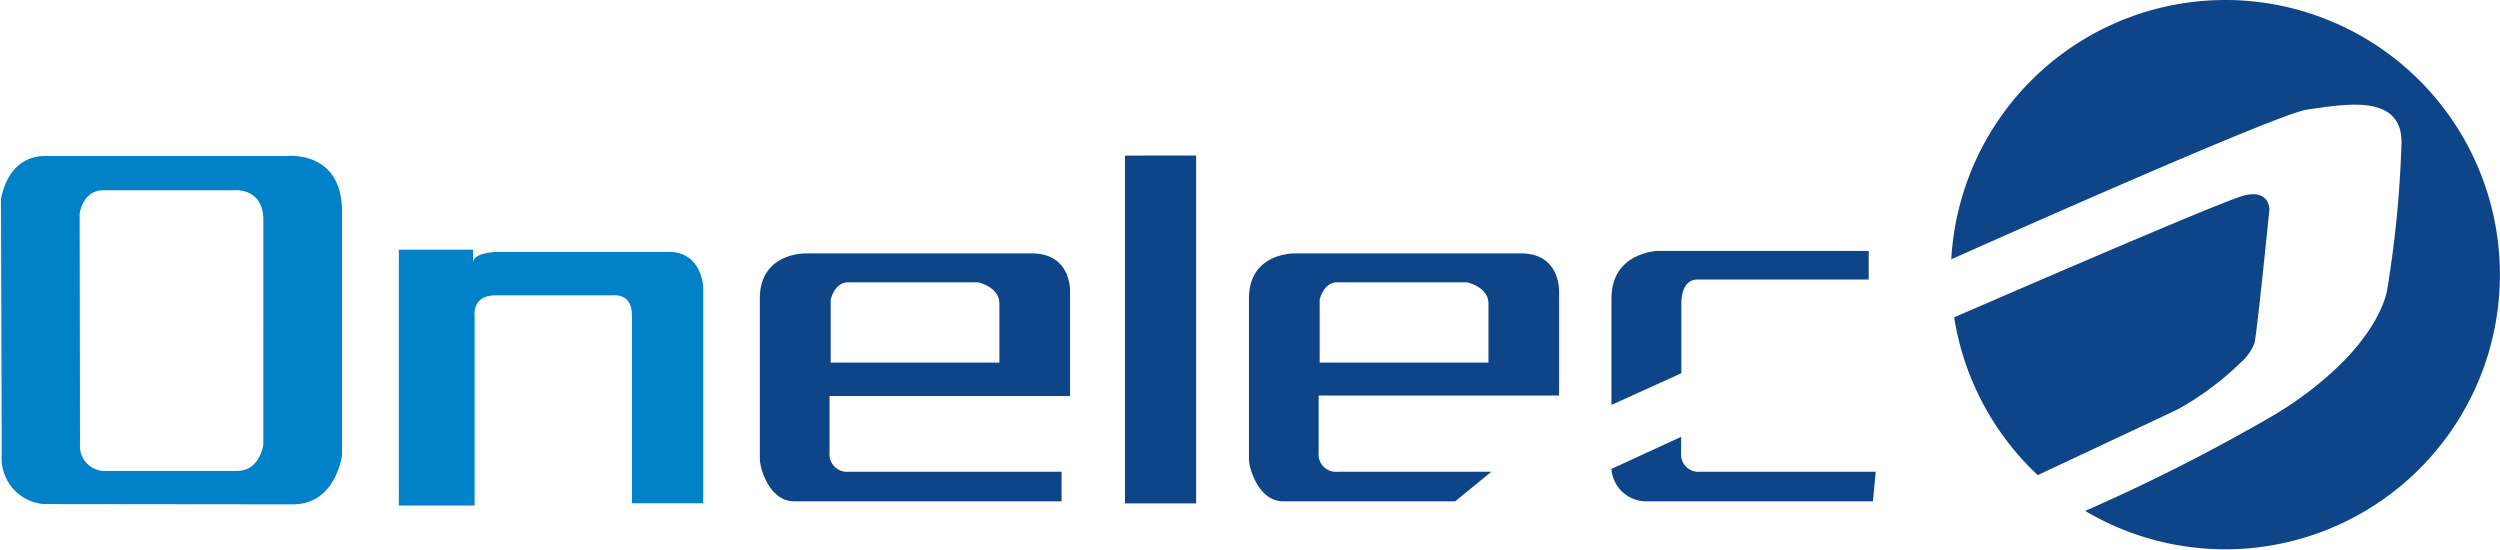 <?xml version="1.0" encoding="UTF-8"?> <svg xmlns="http://www.w3.org/2000/svg" xmlns:xlink="http://www.w3.org/1999/xlink" id="Groupe_1236" data-name="Groupe 1236" width="310" height="68.146" viewBox="0 0 310 68.146"><defs><clipPath id="clip-path"><rect id="Rectangle_372" data-name="Rectangle 372" width="310" height="68.146" fill="none"></rect></clipPath></defs><g id="Groupe_1235" data-name="Groupe 1235" clip-path="url(#clip-path)"><path id="Tracé_1380" data-name="Tracé 1380" d="M35.734,48.929H5.8C.93,48.929.3,54.344.3,54.344s.089,25.99.089,31.715a5.689,5.689,0,0,0,5.261,6.03s25.6.031,30.88.031c5.292,0,6.057-6.061,6.057-6.061V55.777c0-7.618-6.853-6.849-6.853-6.849m-2.9,35.786s-.409,3.261-3.261,3.261H12.928A3.078,3.078,0,0,1,10.1,84.715c0-3.083-.043-28.617-.043-28.617s.332-2.924,2.959-2.924H29.145s3.693-.406,3.693,3.7Z" transform="translate(-0.181 -29.583)" fill="#0081c8"></path><path id="Tracé_1381" data-name="Tracé 1381" d="M125.166,78.349v31.73h9.394V86.6s-.382-2.587,2.577-2.587h14.505s2.426-.375,2.426,2.418v23.363h8.838V82.865s-.243-4.234-4.222-4.234h-21.5s-2.812.089-2.812,1.321v-1.6Z" transform="translate(-75.71 -47.392)" fill="#0081c8"></path><path id="Tracé_1382" data-name="Tracé 1382" d="M272.22,79.533H244.1s-5.636-.1-5.636,5.574v19.917c0,1.19,1.205,5.246,4.237,5.246h33.179V106.6h-26.36a2.173,2.173,0,0,1-2.411-2.4V97.213h29.822V84.245s.178-4.713-4.713-4.713m-4.052,13.54H247.246V85.288s.437-2.174,2.179-2.174h16.066s2.677.525,2.677,2.653Z" transform="translate(-144.243 -48.108)" fill="#0e4588"></path><path id="Tracé_1383" data-name="Tracé 1383" d="M537.617,78.752v3.542H516.386c-2.09,0-2,2.878-2,2.878v8.742l-8.668,3.932V84.635c0-5.671,5.632-5.883,5.632-5.883h26.268Z" transform="translate(-305.898 -47.636)" fill="#0e4588"></path><path id="Tracé_1384" data-name="Tracé 1384" d="M425.711,79.533H397.589s-5.632-.1-5.632,5.574v19.917c0,1.19,1.206,5.246,4.238,5.246h21.342l4.481-3.666H403a2.164,2.164,0,0,1-2.4-2.4V97.152h29.814V84.245s.178-4.713-4.705-4.713m-4.052,13.54H400.725V85.288s.441-2.174,2.187-2.174h16.062s2.685.525,2.685,2.653Z" transform="translate(-237.087 -48.108)" fill="#0e4588"></path><path id="Tracé_1385" data-name="Tracé 1385" d="M353.056,48.807V91.933h8.823V48.8Z" transform="translate(-213.557 -29.515)" fill="#0e4588"></path><path id="Tracé_1386" data-name="Tracé 1386" d="M514.362,137.086l-8.645,3.979a4.323,4.323,0,0,0,4.249,4.018h28.176l.344-3.666H516.761a2.166,2.166,0,0,1-2.4-2.4Z" transform="translate(-305.898 -82.921)" fill="#0e4588"></path><path id="Tracé_1387" data-name="Tracé 1387" d="M646.334,0a34.045,34.045,0,0,0-33.962,32.154h0l.022-.01.025-.011.171-.076.109-.048.12-.054.056-.025c5.393-2.406,40.1-17.849,43.571-18.332,4.408-.6,11.755-2.137,11.755,4.04a137.164,137.164,0,0,1-1.781,18.3c-.3,1.7-1.682,5.142-5.7,9.15l-.03.03a44.282,44.282,0,0,1-8.75,6.608,228.758,228.758,0,0,1-22.524,11.428l-.023.011-.421.185A34.057,34.057,0,1,0,646.334,0m2.155,24.3c-3.093.876-31.26,13.1-35.3,14.849l-.1.043-.046.02-.06.026-.1.045-.043.018-.025.011-.06.026-.026.011a34.058,34.058,0,0,0,10.369,19.57l.4-.19c3.047-1.435,14.757-6.922,16.923-7.954a36.579,36.579,0,0,0,7.822-5.8l.026-.025a6.152,6.152,0,0,0,1.712-2.437c.347-1.688,1.84-16.556,1.84-16.556s0-2.623-3.327-1.661" transform="translate(-370.412)" fill="#0e4588"></path></g></svg> 